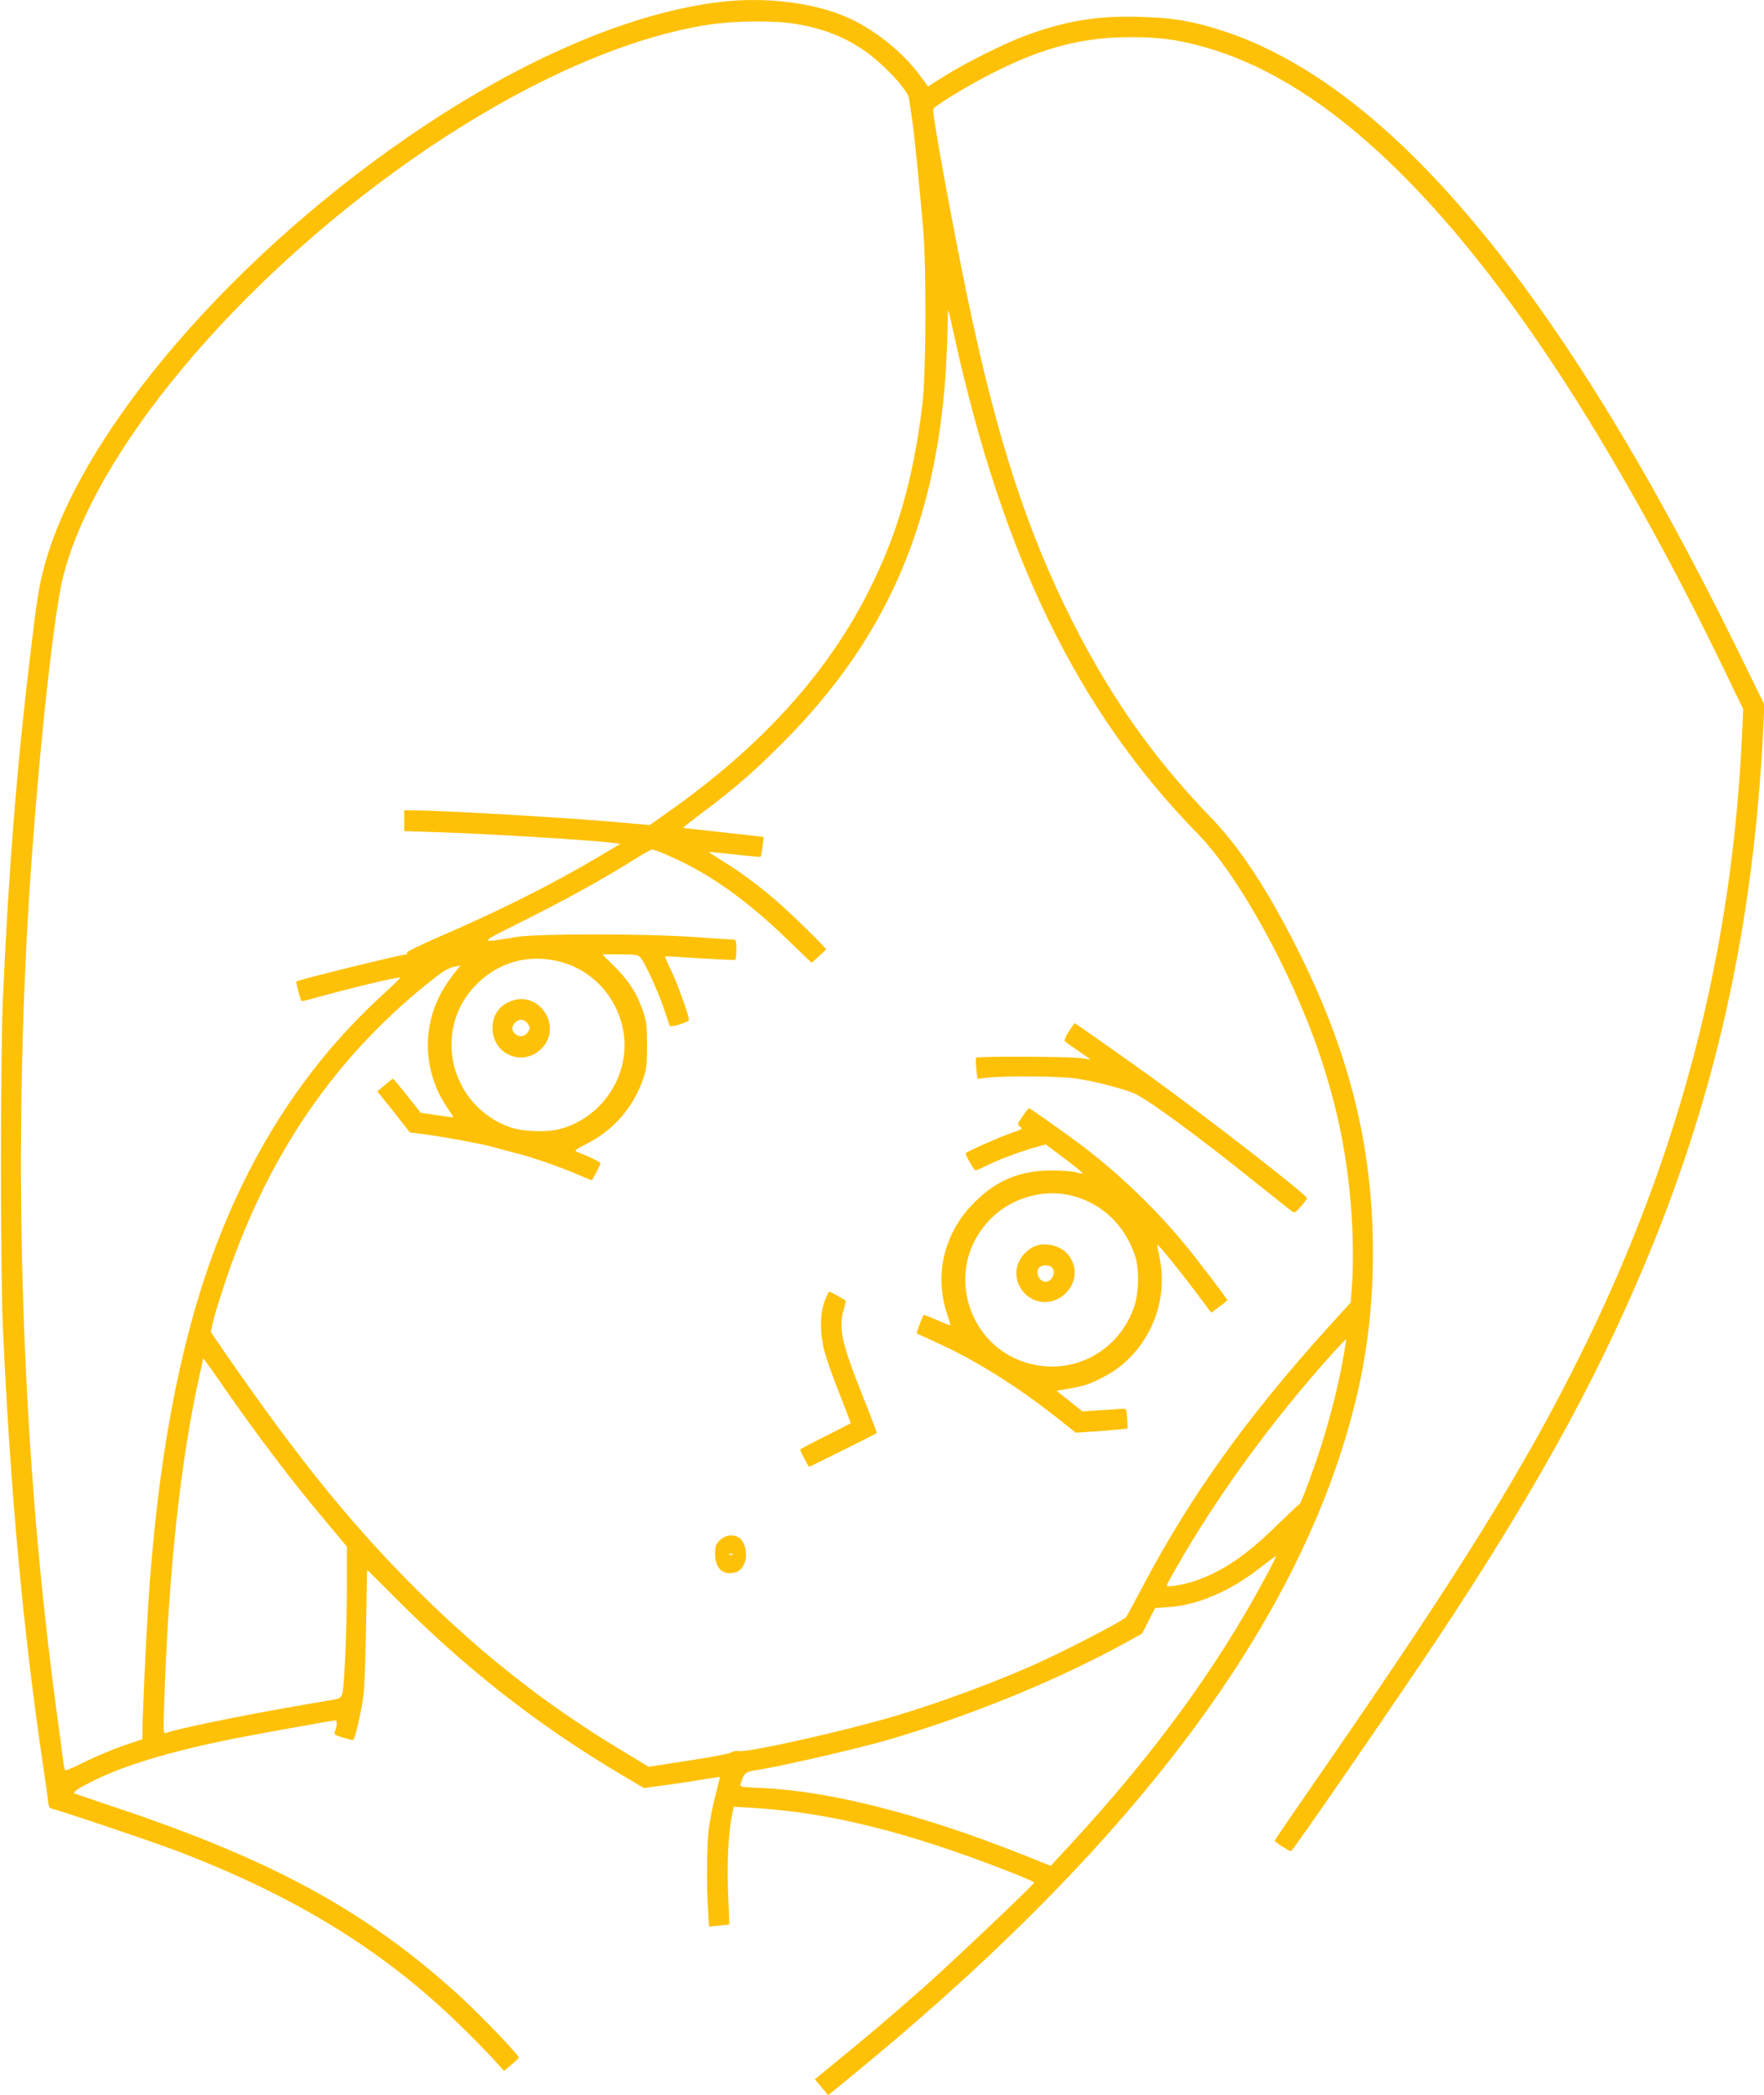 <?xml version="1.0" standalone="no"?>
<!DOCTYPE svg PUBLIC "-//W3C//DTD SVG 20010904//EN"
 "http://www.w3.org/TR/2001/REC-SVG-20010904/DTD/svg10.dtd">
<svg version="1.0" xmlns="http://www.w3.org/2000/svg"
 width="1078pt" height="1280pt" viewBox="0 0 1078 1280"
 preserveAspectRatio="xMidYMid meet">
<g transform="translate(0,1280) scale(0.1,-0.1)"
fill="#ffc107" stroke="none">
<path d="M4410 12789 c-529 -61 -1165 -326 -1812 -755 -1152 -763 -2107 -1869
-2328 -2696 -32 -120 -46 -210 -85 -538 -83 -692 -131 -1300 -167 -2095 -16
-372 -16 -1664 0 -2025 46 -997 123 -1838 243 -2650 17 -113 32 -221 33 -240
3 -25 9 -36 22 -39 43 -8 620 -203 754 -254 739 -281 1284 -618 1757 -1084 72
-70 158 -159 192 -196 l61 -68 45 38 c25 20 45 40 45 44 0 16 -236 262 -361
376 -563 513 -1134 827 -2092 1148 -136 46 -253 86 -260 88 -18 7 15 30 123
83 178 88 447 170 800 243 150 31 649 121 671 121 11 0 9 -34 -6 -72 -5 -13 5
-19 48 -32 30 -9 59 -16 64 -16 11 0 46 151 64 270 6 41 13 231 16 422 3 192
6 348 7 348 1 0 76 -75 167 -166 428 -432 874 -782 1384 -1084 l140 -83 130
18 c72 9 176 25 233 35 56 9 102 16 102 14 0 -1 -13 -54 -29 -116 -16 -62 -34
-153 -40 -203 -12 -100 -14 -348 -4 -497 l6 -97 61 6 c34 3 62 6 63 7 0 1 -3
80 -7 176 -8 185 0 373 21 479 l12 64 116 -7 c459 -27 929 -142 1539 -378 100
-39 182 -74 182 -78 0 -11 -487 -473 -670 -636 -179 -159 -358 -311 -541 -460
l-129 -106 40 -48 41 -49 131 107 c1643 1340 2648 2637 3032 3913 114 380 166
729 166 1126 0 648 -143 1223 -461 1854 -185 368 -355 626 -533 809 -362 374
-635 767 -882 1274 -271 557 -456 1157 -638 2077 -98 494 -180 954 -173 972 8
21 222 151 377 228 306 153 543 213 840 212 166 0 280 -16 435 -59 697 -193
1414 -846 2148 -1957 342 -517 722 -1199 1047 -1876 l103 -213 -7 -152 c-61
-1334 -377 -2556 -977 -3771 -346 -701 -745 -1346 -1587 -2562 -161 -232 -292
-424 -292 -427 0 -9 91 -67 100 -64 13 4 648 927 895 1298 582 877 953 1547
1255 2260 446 1054 677 2094 736 3311 l6 135 -169 345 c-1094 2223 -2146 3473
-3186 3785 -163 49 -273 66 -462 71 -257 8 -450 -24 -694 -113 -127 -46 -371
-168 -498 -248 l-102 -64 -50 68 c-111 150 -291 291 -460 361 -203 85 -488
118 -751 88z m446 -134 c160 -26 285 -72 408 -152 120 -77 285 -251 291 -306
2 -12 10 -69 19 -127 15 -105 44 -393 68 -675 20 -237 17 -885 -5 -1065 -58
-469 -153 -796 -333 -1150 -252 -498 -659 -945 -1216 -1337 l-117 -83 -228 20
c-346 29 -1059 70 -1229 70 l-44 0 0 -63 0 -64 213 -7 c312 -10 911 -47 1055
-64 l53 -7 -138 -82 c-292 -172 -599 -326 -988 -494 -99 -43 -179 -83 -178
-88 2 -6 1 -11 -2 -11 -31 0 -662 -155 -674 -166 -4 -3 25 -113 31 -120 2 -1
35 6 73 17 226 63 523 134 530 127 3 -2 -42 -46 -98 -97 -465 -423 -811 -951
-1047 -1595 -210 -577 -339 -1276 -395 -2151 -14 -223 -35 -685 -35 -772 l0
-38 -116 -39 c-64 -22 -168 -66 -232 -97 -63 -32 -118 -56 -122 -54 -4 2 -10
26 -13 52 -3 26 -22 165 -41 308 -203 1499 -266 3149 -181 4755 44 823 154
1916 221 2178 192 761 1052 1791 2122 2542 649 455 1295 749 1827 830 151 23
396 25 521 5z m974 -1900 c299 -1361 758 -2301 1491 -3050 248 -254 572 -840
743 -1345 126 -374 188 -717 202 -1109 3 -97 2 -228 -3 -292 l-9 -116 -140
-154 c-493 -546 -835 -1023 -1121 -1562 -53 -100 -102 -191 -109 -203 -13 -22
-388 -216 -585 -303 -252 -110 -552 -220 -819 -301 -307 -92 -903 -226 -965
-217 -16 3 -37 -1 -45 -8 -8 -7 -125 -30 -260 -50 l-246 -38 -154 93 c-492
295 -907 625 -1330 1056 -369 377 -676 760 -1100 1373 l-92 134 12 54 c6 30
33 121 60 202 264 815 688 1436 1310 1918 40 31 80 53 104 57 l40 8 -27 -34
c-95 -115 -149 -234 -167 -367 -21 -158 19 -329 109 -461 24 -34 41 -63 39
-65 -2 -1 -47 4 -100 13 l-97 14 -82 104 c-45 57 -85 104 -88 104 -3 0 -26
-18 -50 -39 l-45 -38 100 -125 99 -126 89 -11 c119 -16 347 -58 416 -77 30 -9
96 -26 145 -39 109 -28 260 -81 373 -129 46 -20 86 -36 88 -36 4 0 54 96 54
105 0 6 -80 44 -140 67 -23 9 -19 12 65 56 155 80 273 216 333 384 23 66 26
87 26 213 0 126 -3 147 -26 213 -39 108 -83 177 -170 265 l-77 77 108 0 c91 0
110 -3 124 -18 27 -29 114 -220 147 -322 17 -52 32 -96 34 -98 10 -9 116 24
116 37 0 27 -70 223 -109 304 -22 45 -38 83 -37 84 1 2 97 -3 212 -11 115 -7
212 -12 217 -9 4 2 7 31 7 64 0 49 -3 59 -17 59 -10 0 -119 7 -243 16 -306 21
-961 21 -1086 0 -237 -40 -238 -42 51 102 256 128 484 254 672 372 52 33 101
60 108 60 21 0 156 -59 245 -107 192 -103 388 -253 594 -454 l136 -131 42 38
c24 21 44 41 46 44 3 8 -214 220 -308 301 -99 86 -228 181 -324 239 -47 29
-85 54 -84 55 2 1 73 -5 158 -15 85 -9 156 -16 158 -14 4 2 21 118 18 121 -1
1 -111 13 -246 28 -135 15 -246 27 -246 28 -1 1 52 43 119 93 198 149 312 248
487 423 633 634 939 1332 1000 2276 5 88 10 209 11 270 0 60 2 106 4 100 3 -5
18 -73 35 -150z m-2400 -3832 c190 -52 334 -207 376 -405 57 -266 -116 -543
-381 -614 -83 -23 -229 -18 -308 10 -359 127 -476 576 -222 855 140 153 335
209 535 154z m4774 -2443 c-32 -176 -91 -399 -152 -580 -57 -166 -105 -290
-112 -290 -3 0 -64 -57 -136 -127 -187 -184 -333 -283 -499 -340 -71 -24 -175
-41 -175 -29 0 4 21 44 47 89 254 449 590 911 971 1335 41 45 76 81 78 80 1
-2 -8 -64 -22 -138z m-6853 -130 c224 -324 432 -597 646 -851 l123 -147 0
-233 c0 -262 -15 -618 -28 -664 -7 -24 -15 -31 -48 -37 -21 -4 -133 -23 -249
-43 -329 -57 -717 -137 -779 -161 -18 -7 -19 -1 -12 197 27 802 100 1471 215
1986 12 51 21 96 21 100 0 11 11 -3 111 -147z m6375 -1199 c-294 -546 -674
-1065 -1179 -1613 l-126 -136 -183 73 c-611 242 -1164 383 -1576 402 -139 6
-142 7 -136 27 18 60 32 73 81 80 121 16 630 132 818 187 510 149 1036 364
1463 599 l92 51 39 78 40 78 89 6 c174 13 372 98 549 237 54 42 100 76 101 74
2 -1 -30 -66 -72 -143z"/>
<path d="M6532 6499 c-19 -28 -30 -55 -25 -59 4 -5 42 -32 83 -60 l75 -52 -70
9 c-79 9 -620 11 -629 2 -3 -3 -3 -34 0 -67 l7 -62 66 7 c103 12 436 9 534 -5
109 -16 260 -54 350 -88 76 -29 379 -250 747 -545 113 -90 213 -170 224 -178
17 -13 22 -10 57 30 21 24 37 47 36 50 -9 26 -594 480 -947 736 -135 98 -470
333 -473 333 -1 0 -17 -23 -35 -51z"/>
<path d="M6252 5985 c-37 -53 -37 -54 -15 -70 14 -10 7 -15 -53 -35 -59 -19
-270 -112 -282 -124 -6 -7 50 -106 60 -106 5 0 32 12 60 26 71 36 210 89 297
113 l72 20 114 -86 c63 -47 113 -88 111 -90 -2 -3 -21 0 -43 6 -21 6 -85 11
-143 11 -195 0 -340 -59 -475 -195 -188 -187 -249 -446 -164 -692 10 -31 18
-57 16 -59 -1 -1 -38 13 -81 32 -43 19 -80 33 -81 32 -6 -6 -46 -111 -43 -113
2 -2 55 -26 118 -55 230 -103 488 -263 729 -453 l126 -99 95 6 c52 4 123 9
158 13 l63 6 -3 61 c-3 58 -4 61 -28 60 -14 -1 -75 -5 -135 -9 l-110 -7 -79
63 -79 63 70 12 c92 15 134 29 213 70 129 67 224 165 291 299 66 134 86 290
54 439 -8 38 -14 71 -12 72 4 5 133 -154 234 -288 l95 -127 49 36 c27 19 49
38 49 41 0 8 -187 253 -265 347 -186 224 -410 437 -637 607 -117 87 -303 218
-310 218 -2 0 -19 -20 -36 -45z m302 -490 c182 -48 319 -179 382 -365 27 -81
25 -225 -5 -312 -78 -232 -298 -381 -536 -365 -457 32 -662 579 -339 903 128
129 326 184 498 139z"/>
<path d="M6315 5183 c-101 -53 -134 -170 -74 -258 64 -94 187 -106 270 -27 68
66 76 163 17 237 -45 58 -150 81 -213 48z m113 -125 c28 -28 2 -88 -38 -88
-40 0 -66 60 -38 88 7 7 24 12 38 12 14 0 31 -5 38 -12z"/>
<path d="M5040 4853 c-30 -78 -30 -200 -1 -311 12 -45 53 -162 92 -258 38 -97
69 -178 67 -179 -2 -2 -72 -37 -155 -79 -84 -42 -153 -78 -153 -81 0 -10 50
-105 55 -105 5 0 407 200 413 205 2 2 -39 110 -92 242 -122 307 -143 402 -110
512 8 29 14 54 12 56 -10 8 -96 55 -101 55 -3 0 -15 -26 -27 -57z"/>
<path d="M4399 3391 c-25 -25 -29 -37 -29 -84 0 -72 33 -117 87 -117 45 0 69
14 88 50 29 56 11 145 -34 170 -37 19 -81 12 -112 -19z m78 -87 c-3 -3 -12 -4
-19 -1 -8 3 -5 6 6 6 11 1 17 -2 13 -5z"/>
<path d="M3127 6686 c-77 -28 -117 -86 -117 -166 0 -168 197 -243 307 -117
118 134 -24 344 -190 283z m99 -141 c15 -23 15 -27 0 -50 -19 -29 -56 -33 -80
-9 -21 20 -20 43 1 66 23 26 59 23 79 -7z"/>
</g>
</svg>
